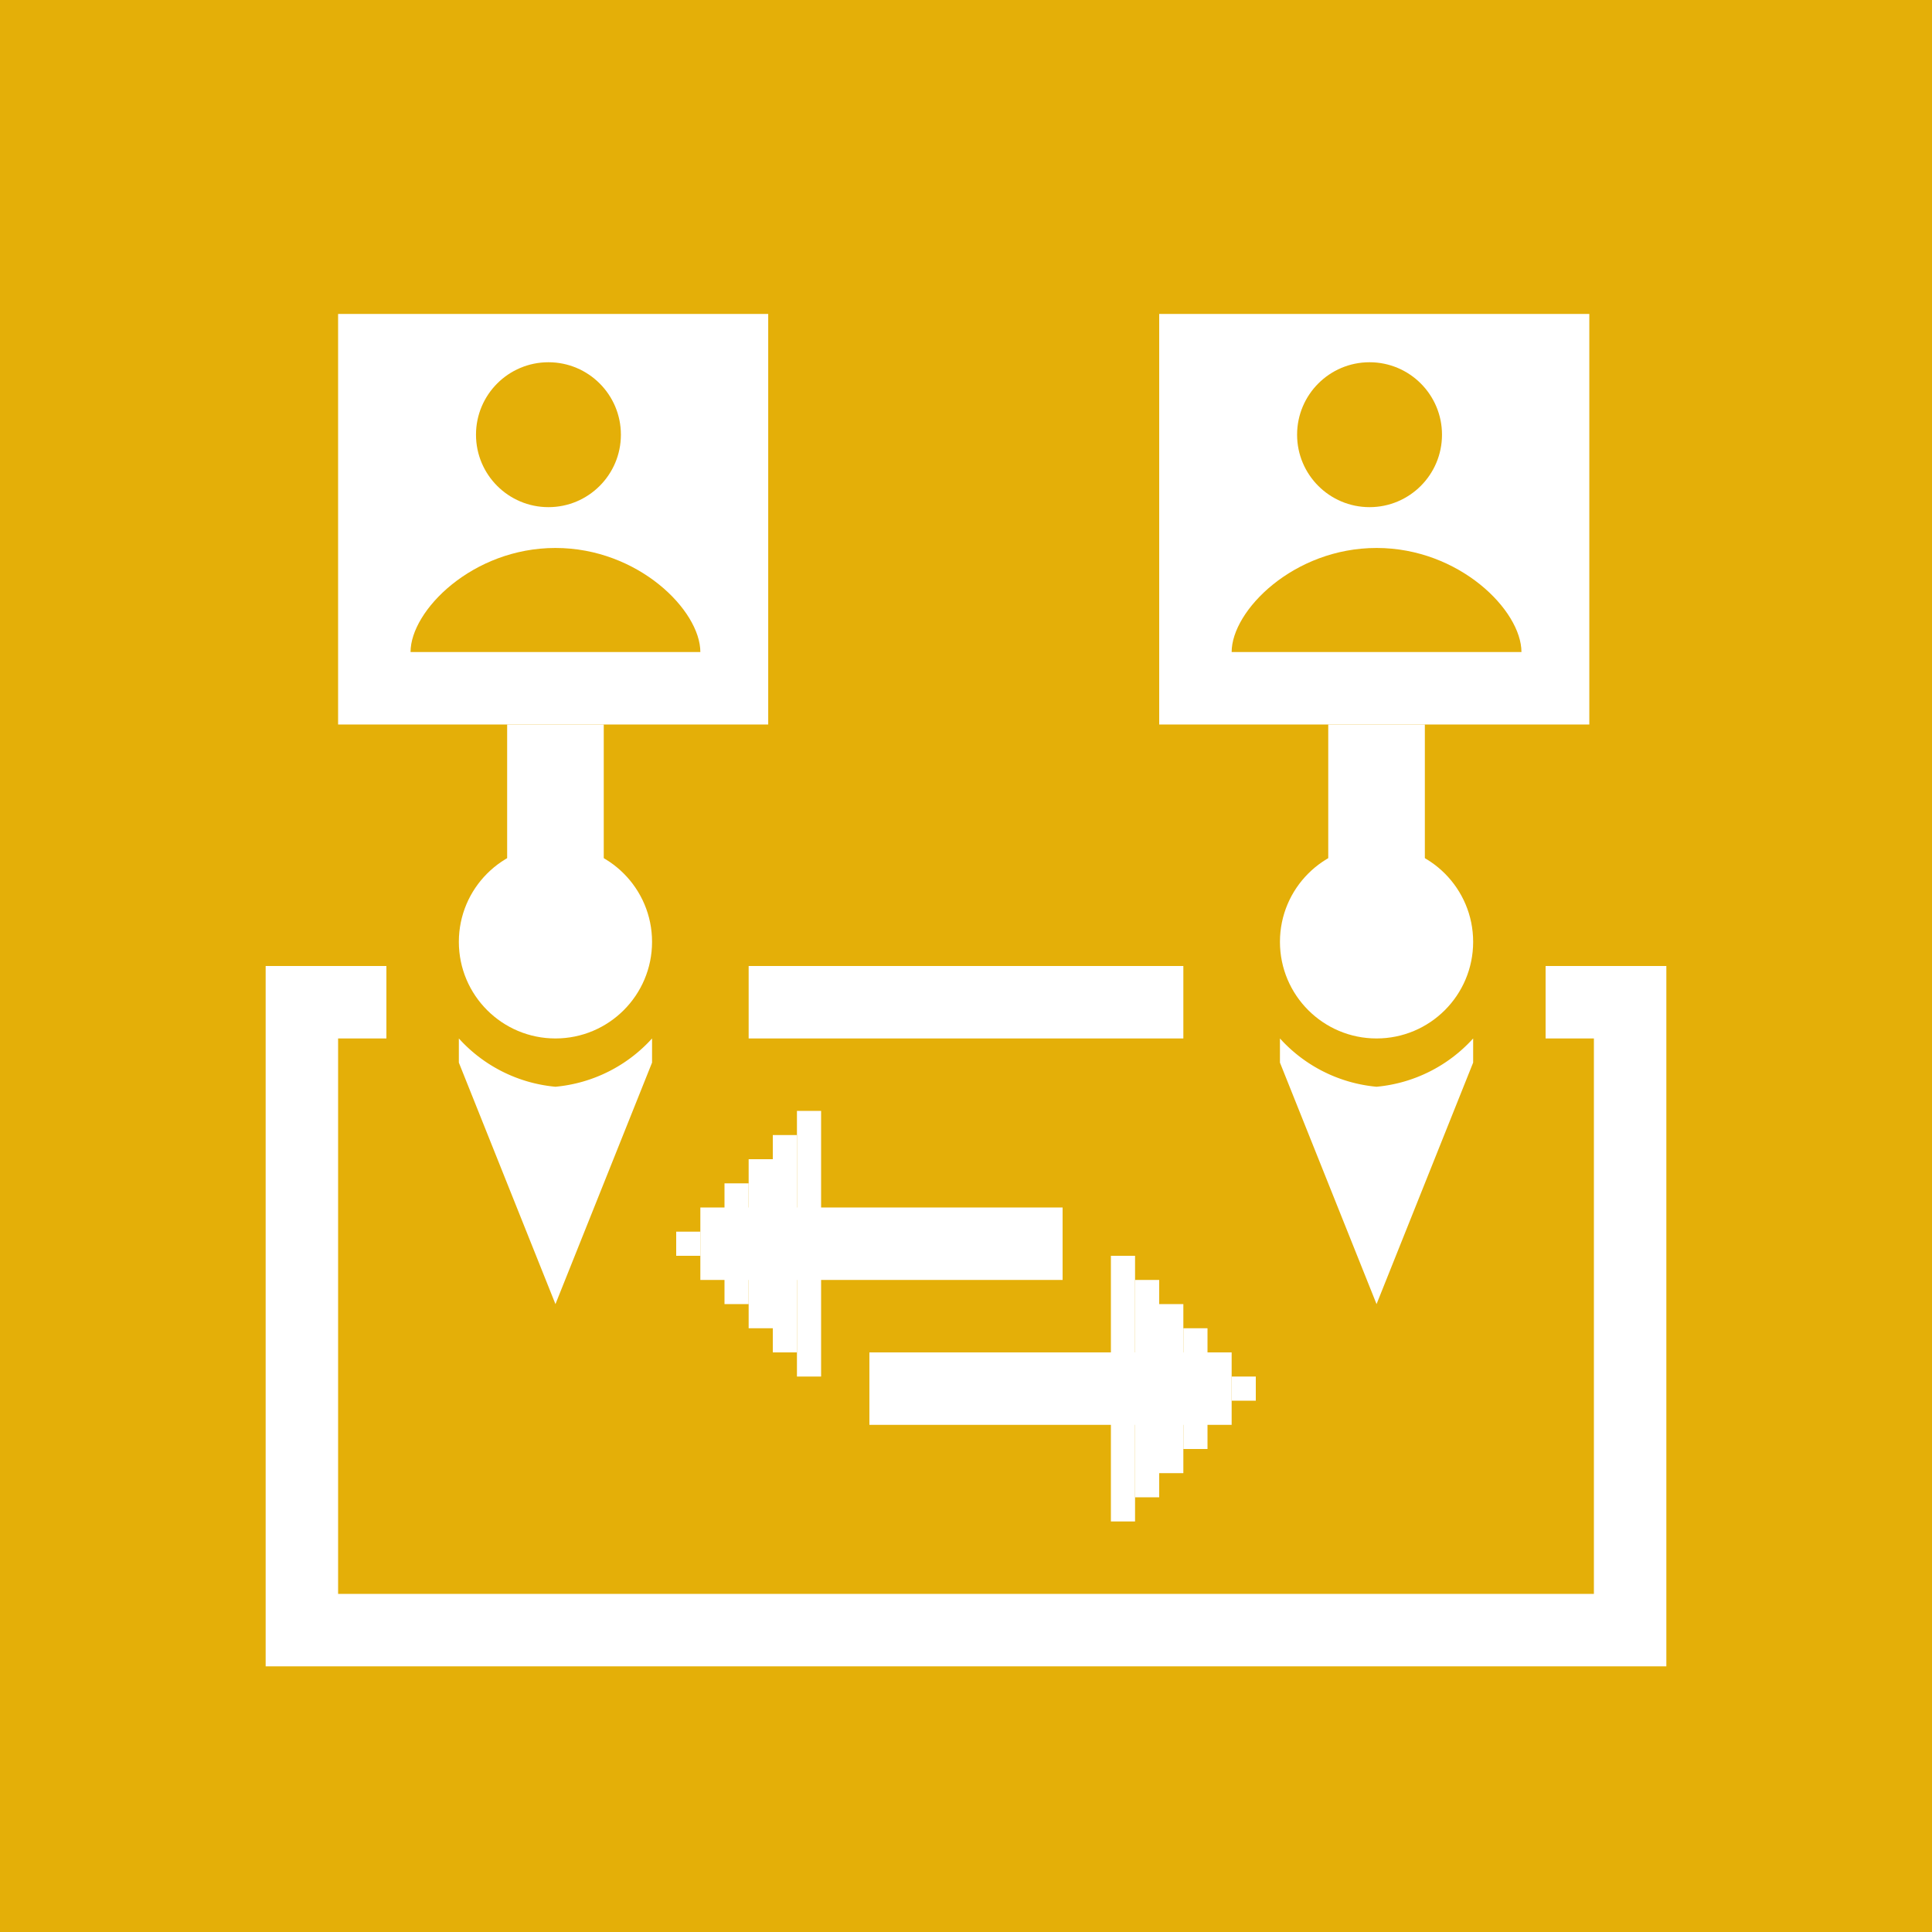 <svg id="Ebene_1" data-name="Ebene 1" xmlns="http://www.w3.org/2000/svg" viewBox="0 0 80 80"><rect x="0" y="0" width="80" height="80" fill="#333333" stroke="none"/><defs><style>.cls-1{fill:#e4af08;}.cls-2{fill:#fff;}</style></defs><polyline class="cls-1" points="0 80 0 0 80 0 80 80"/><rect class="cls-2" x="36" y="56" width="15" height="3"/><rect class="cls-2" x="48" y="54" width="1" height="7"/><rect class="cls-2" x="47" y="53" width="1" height="9"/><rect class="cls-2" x="46" y="52" width="1" height="11"/><rect class="cls-2" x="49" y="55" width="1" height="5"/><rect class="cls-2" x="51" y="57" width="1" height="1"/><rect class="cls-2" x="29" y="50" width="15" height="3"/><rect class="cls-2" x="31" y="48" width="1" height="7"/><rect class="cls-2" x="32" y="47" width="1" height="9"/><rect class="cls-2" x="33" y="46" width="1" height="11"/><rect class="cls-2" x="30" y="49" width="1" height="5"/><rect class="cls-2" x="28" y="51" width="1" height="1"/><path class="cls-2" d="M66,43V66H14V43H66m3-3H11V69H69V40Z"/><rect class="cls-1" x="16" y="38" width="15" height="8"/><rect class="cls-1" x="49" y="38" width="15" height="8"/><circle class="cls-2" cx="57" cy="39" r="4"/><path class="cls-2" d="M57,45a6.15,6.15,0,0,1-4-2v1l4,10,4-10V43A6.15,6.15,0,0,1,57,45Z"/><rect class="cls-2" x="48" y="13" width="17.81" height="17"/><path class="cls-1" d="M51,27c0-1.72,2.57-4.31,6-4.31h0c3.43,0,6,2.59,6,4.31Z"/><circle class="cls-1" cx="56.71" cy="18" r="3"/><rect class="cls-2" x="55" y="30" width="4" height="7"/><circle class="cls-2" cx="23" cy="39" r="4"/><path class="cls-2" d="M23,45a6.15,6.15,0,0,1-4-2v1l4,10,4-10V43A6.15,6.15,0,0,1,23,45Z"/><rect class="cls-2" x="14" y="13" width="17.81" height="17"/><path class="cls-1" d="M17,27c0-1.72,2.57-4.31,6-4.31h0c3.43,0,6,2.59,6,4.31Z"/><circle class="cls-1" cx="22.71" cy="18" r="3"/><rect class="cls-2" x="21" y="30" width="4" height="7"/></svg>